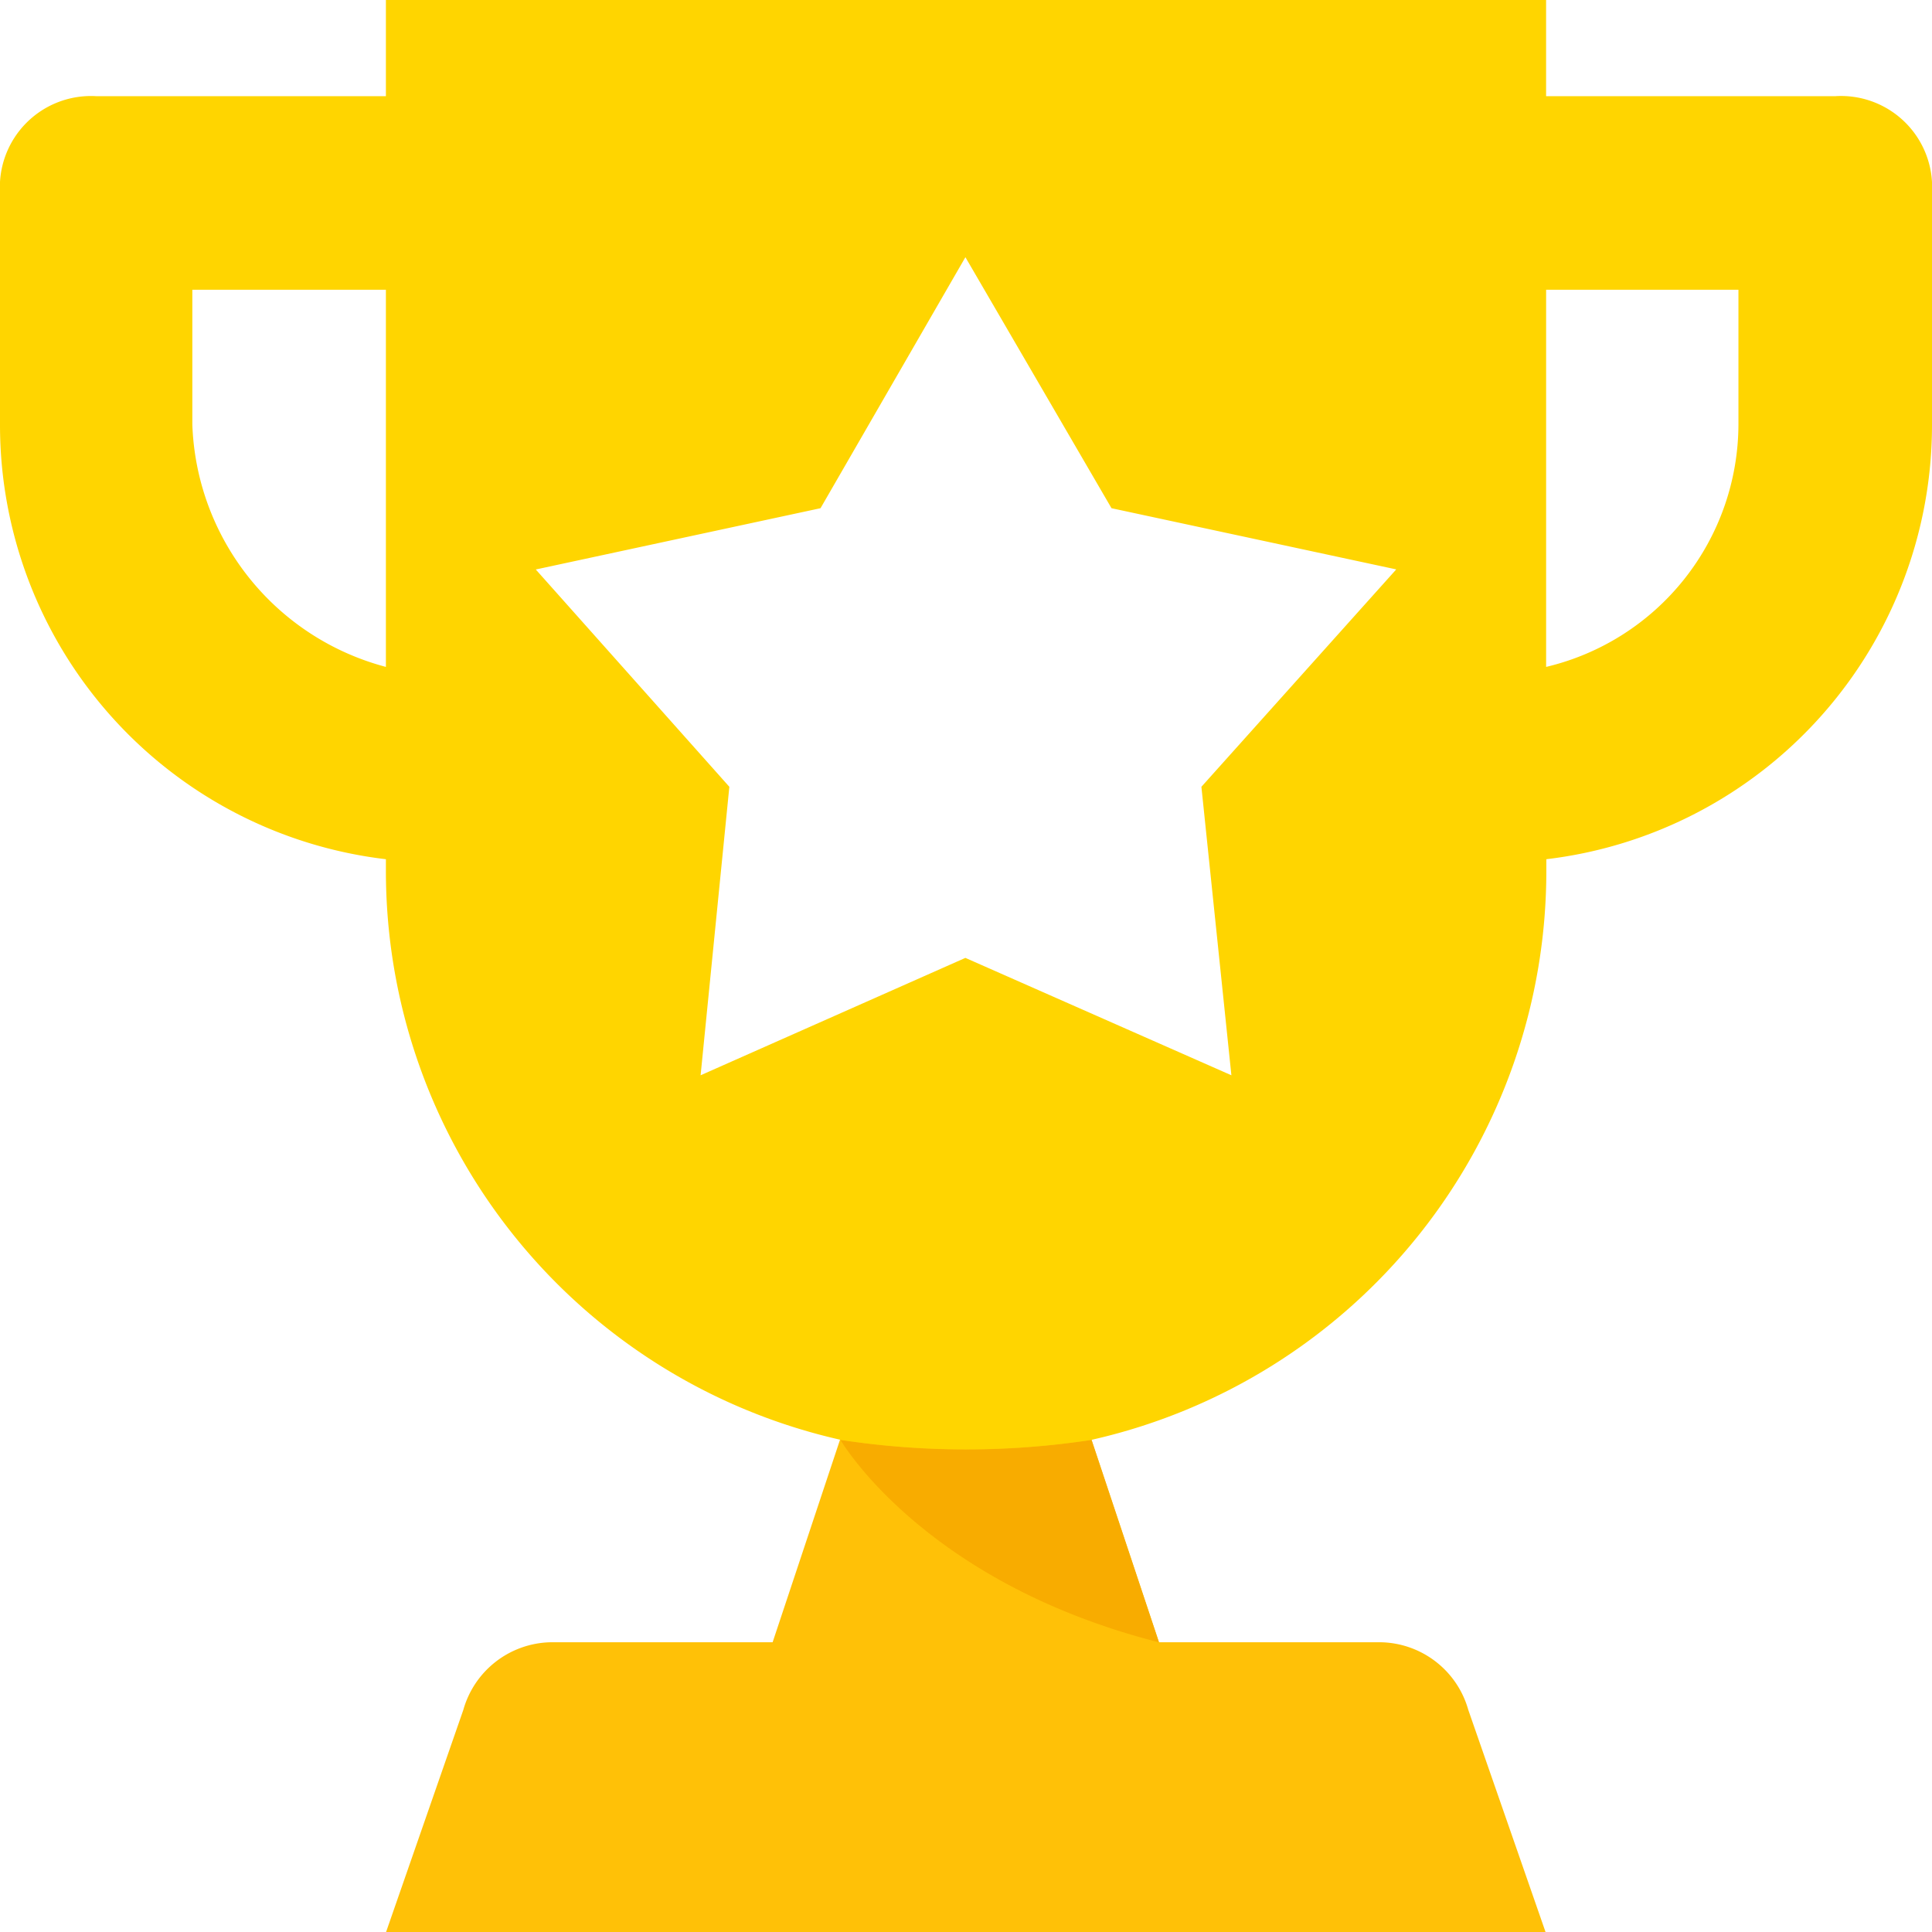 <?xml version="1.0" encoding="UTF-8"?> <svg xmlns="http://www.w3.org/2000/svg" width="65.008" height="65.013" viewBox="0 0 65.008 65.013"><g id="Group_305" data-name="Group 305" transform="translate(0 0.001)"><path id="Path_338" data-name="Path 338" d="M36.583,21.831H29.1L25.308,10.439l-6.152,2.21L16.1,21.831H8.617a3.121,3.121,0,0,0-2.925,2.278l-2.6,7.476H42.109l-2.6-7.476a3.121,3.121,0,0,0-2.925-2.278" transform="translate(9.897 33.427)" fill="#ffc107"></path><path id="Path_339" data-name="Path 339" d="M17.446,18.338C9.5,16.321,6.73,11.53,6.73,11.53a27.969,27.969,0,0,0,8.446,0Z" transform="translate(21.551 36.921)" fill="#f8ac00"></path><path id="Path_340" data-name="Path 340" d="M61.773,3.236H52.023V0H12.985V3.236H3.236A3.066,3.066,0,0,0,0,6.471v7.816A14.714,14.714,0,0,0,12.985,28.911v.336a19.621,19.621,0,0,0,15.3,19.2,27.969,27.969,0,0,0,8.446,0,19.621,19.621,0,0,0,15.3-19.2v-.336A14.714,14.714,0,0,0,65.008,14.288V6.471a3.066,3.066,0,0,0-3.236-3.236M12.985,22.44a8.752,8.752,0,0,1-6.513-8.152V9.749h6.513Zm27.44,4.034,1.009,9.707-8.951-3.95-8.909,3.95.967-9.707-6.513-7.312L27.609,17.1l4.875-8.446L37.4,17.1l9.581,2.059Zm18.07-12.186a8.408,8.408,0,0,1-6.471,8.152V9.749h6.471Z" transform="translate(0 -0.001)" fill="#ffd500"></path></g></svg> 